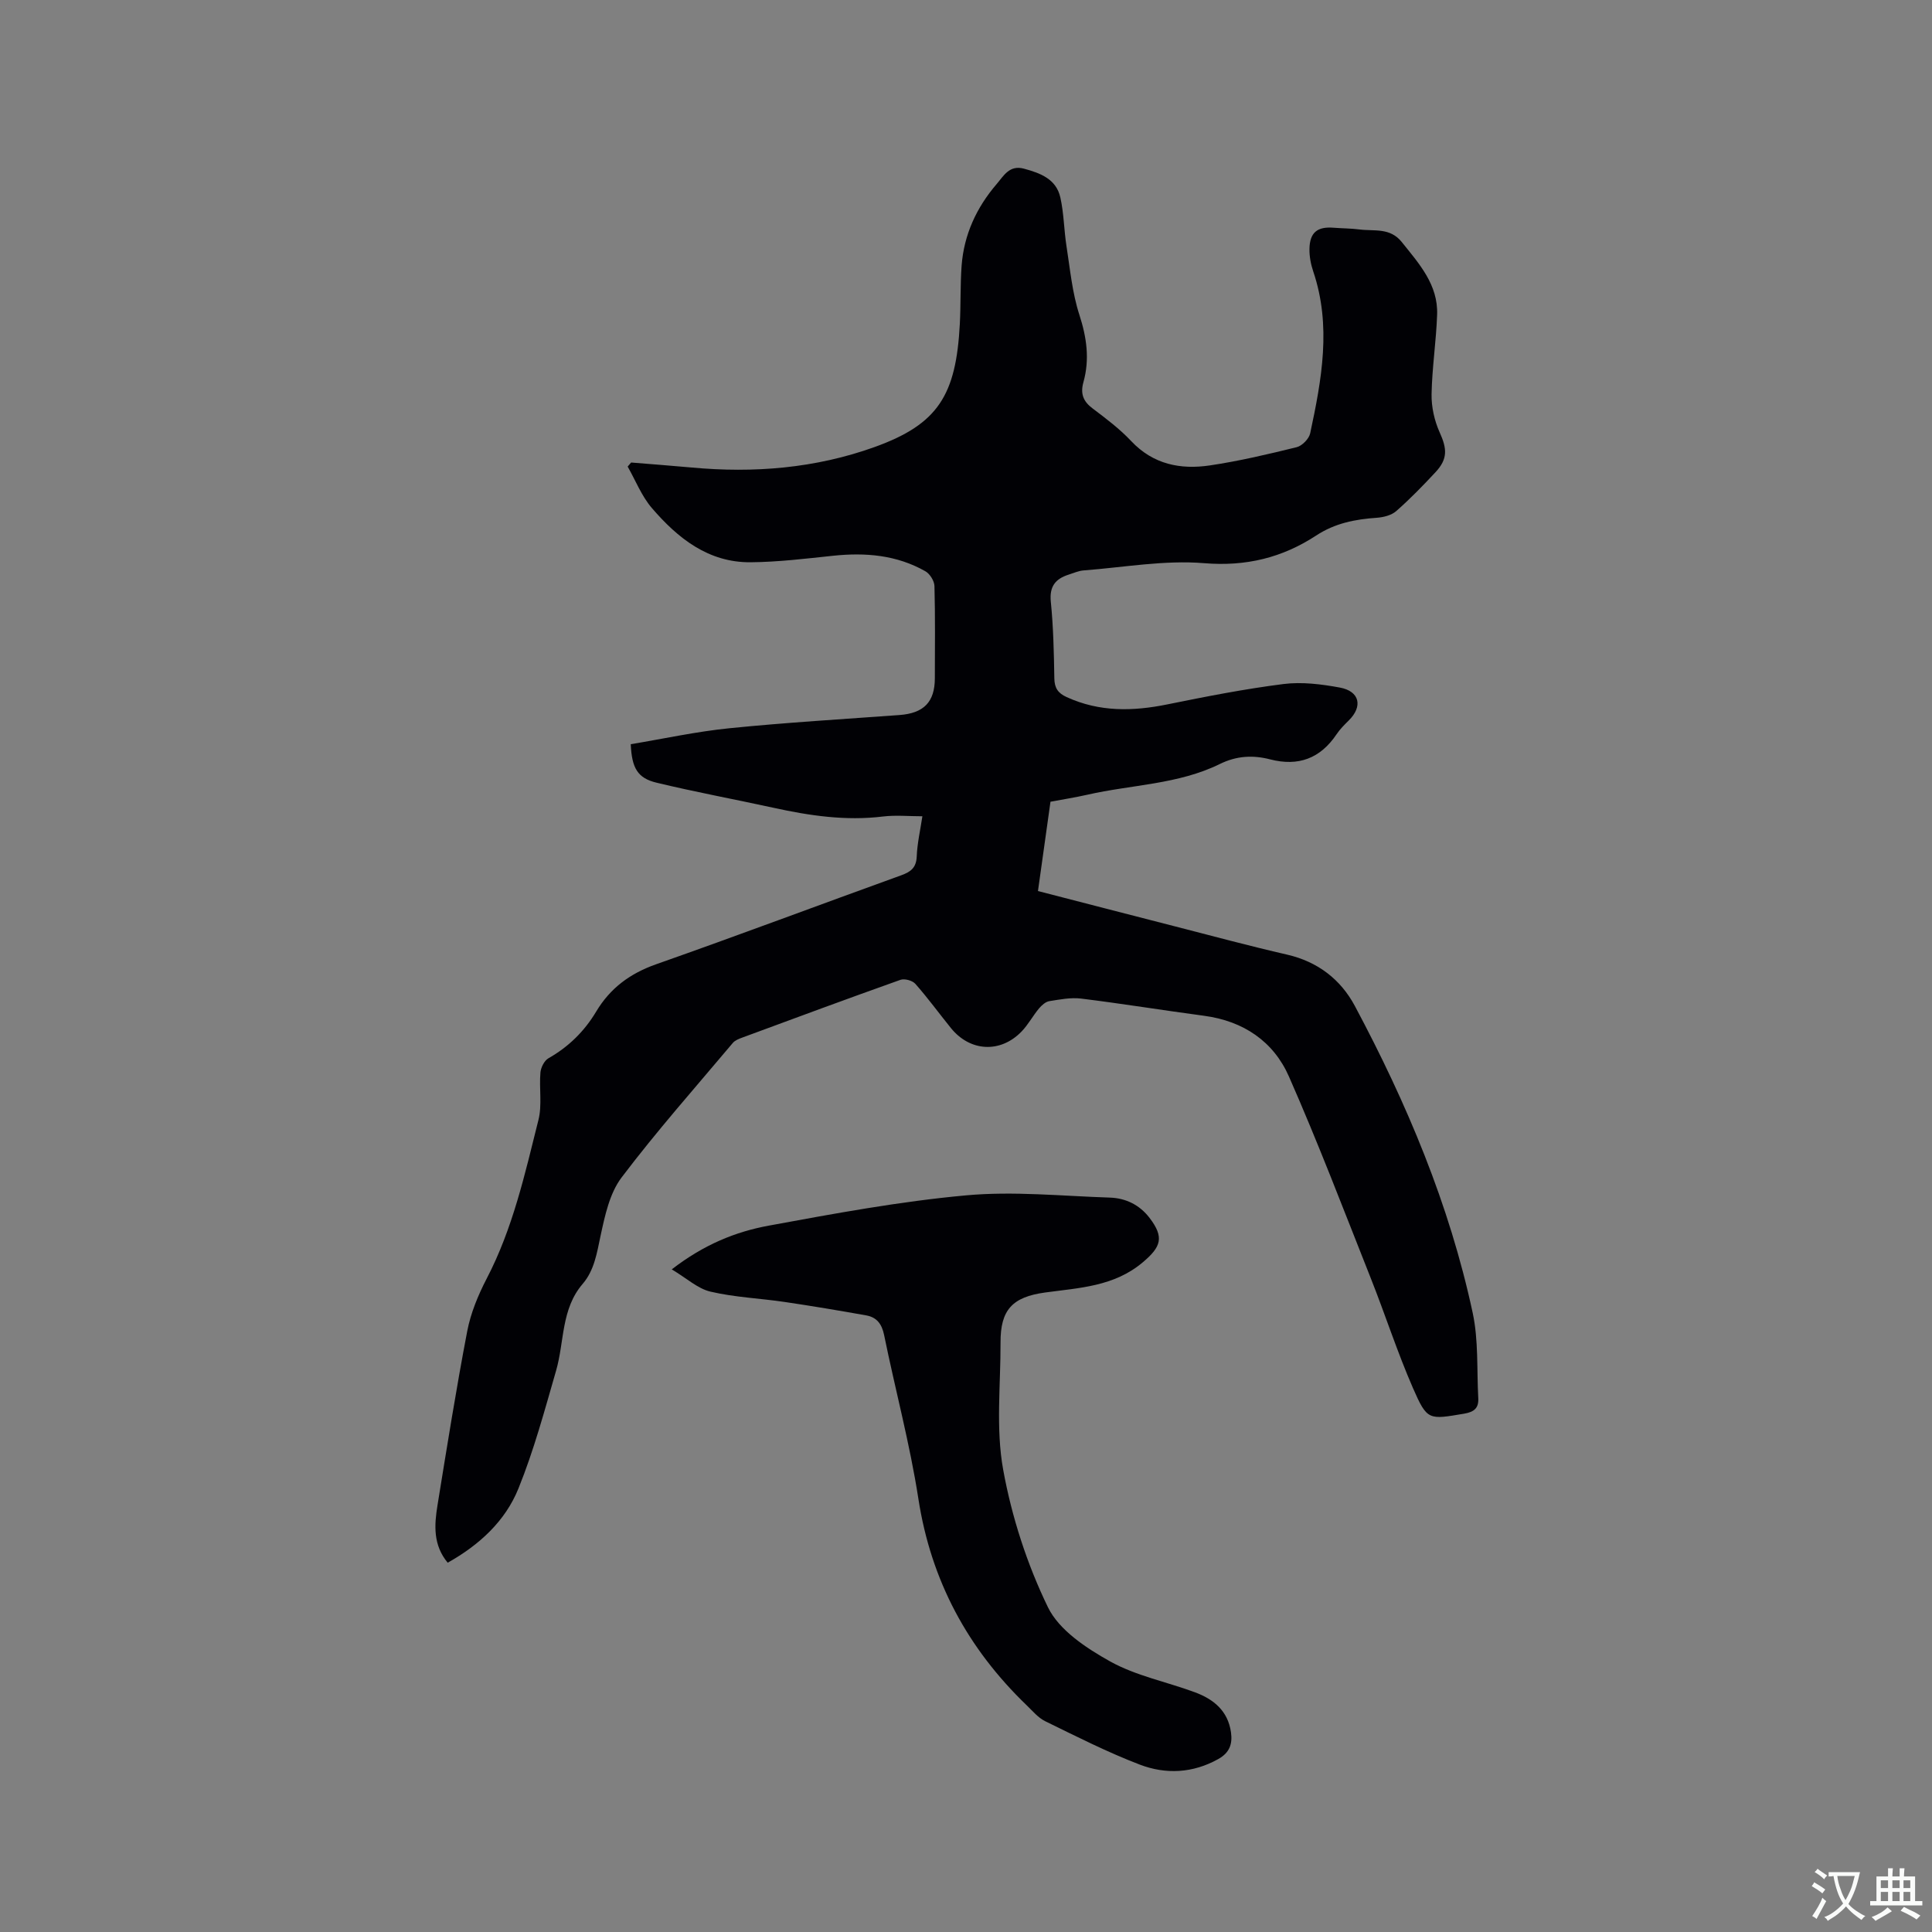 <svg enable-background="new 0 0 400 400" viewBox="0 0 400 400" xmlns="http://www.w3.org/2000/svg"><rect x="0" y="0" width="400" height="400" fill="#808080" stroke="none"/><path d="m92.69 323.54c-3.05-3.67-2.78-7.8-2.11-11.9 1.95-12.02 3.86-24.05 6.15-36.01.72-3.78 2.27-7.51 4.05-10.94 5.4-10.37 7.9-21.65 10.7-32.82.78-3.1.13-6.54.41-9.81.09-1.05.8-2.46 1.65-2.95 4.18-2.37 7.45-5.59 9.89-9.67 2.9-4.85 7-7.89 12.39-9.79 16.97-5.97 33.81-12.31 50.74-18.42 2.02-.73 3.15-1.58 3.24-3.93.11-2.73.74-5.44 1.17-8.3-2.83 0-5.54-.27-8.17.05-7.7.94-15.19-.17-22.67-1.81-8.06-1.76-16.18-3.26-24.19-5.19-3.93-.94-5.13-3.01-5.35-7.97 6.76-1.12 13.57-2.62 20.47-3.31 11.69-1.18 23.43-1.87 35.16-2.73 5.04-.37 7.32-2.69 7.33-7.61.01-6.36.09-12.73-.08-19.09-.03-1.06-.94-2.53-1.87-3.06-5.94-3.38-12.4-3.92-19.09-3.22-5.69.6-11.39 1.3-17.09 1.35-8.78.08-15.11-5-20.47-11.24-2.12-2.47-3.36-5.69-5-8.57.24-.28.48-.56.72-.84 4.16.34 8.32.65 12.48 1.03 12.93 1.2 25.67.17 37.91-4.23 13.2-4.75 16.88-10.76 17.66-25.47.21-4.02.08-8.06.37-12.07.48-6.44 3.09-12.07 7.27-16.93 1.44-1.68 2.62-3.98 5.63-3.17 3.41.92 6.68 2.14 7.54 5.95.74 3.28.75 6.72 1.27 10.06.75 4.78 1.19 9.68 2.67 14.24 1.53 4.71 2.16 9.23.84 13.96-.66 2.36-.06 3.97 1.91 5.44 2.79 2.1 5.62 4.24 8 6.77 4.55 4.82 10.19 5.92 16.27 5.02 6.05-.9 12.04-2.31 17.99-3.78 1.12-.28 2.54-1.74 2.78-2.87 2.38-11.11 4.44-22.26.63-33.52-.5-1.48-.81-3.11-.78-4.66.06-3.4 1.63-4.65 4.99-4.38 1.8.14 3.61.13 5.39.36 3.03.39 6.3-.44 8.73 2.6 3.6 4.5 7.54 8.82 7.32 15.04-.19 5.5-1.05 10.99-1.15 16.49-.04 2.62.59 5.46 1.67 7.86 1.54 3.41 1.72 5.5-.86 8.27-2.6 2.79-5.27 5.54-8.13 8.05-.99.87-2.64 1.28-4.03 1.38-4.47.31-8.63 1.11-12.55 3.68-6.98 4.57-14.49 6.44-23.19 5.72-8.23-.68-16.64.87-24.97 1.5-1.03.08-2.04.54-3.05.86-2.74.87-4.04 2.42-3.72 5.62.53 5.27.64 10.58.73 15.88.03 1.99.77 3.06 2.54 3.86 6.78 3.11 13.71 2.97 20.84 1.52 7.98-1.62 16-3.2 24.07-4.22 3.8-.48 7.84.03 11.65.73 4.13.76 4.81 3.9 1.86 6.81-.9.89-1.82 1.8-2.52 2.85-3.37 5.02-7.91 6.72-13.76 5.21-3.55-.92-6.95-.75-10.42.96-8.61 4.24-18.28 4.27-27.43 6.36-2.47.56-4.97.95-7.63 1.45-.87 6.17-1.71 12.22-2.59 18.49 9.58 2.47 18.88 4.89 28.19 7.27 7.79 2 15.57 4.1 23.41 5.9 6.34 1.46 11.08 5.15 14 10.61 10.76 20.15 19.59 41.12 24.4 63.53 1.23 5.71.84 11.78 1.16 17.68.11 2.03-.81 2.86-2.94 3.22-7.32 1.22-7.62 1.47-10.57-5.28-3.25-7.45-5.75-15.22-8.75-22.78-5.54-13.96-10.89-28.01-16.94-41.75-3.2-7.27-9.42-11.48-17.54-12.57-8.49-1.13-16.95-2.51-25.45-3.56-2.16-.27-4.44.18-6.63.53-.78.13-1.58.86-2.13 1.51-1.28 1.54-2.24 3.37-3.62 4.79-4.39 4.52-10.66 4.16-14.61-.73-2.47-3.05-4.78-6.23-7.37-9.16-.6-.68-2.22-1.13-3.07-.83-10.97 3.9-21.89 7.94-32.81 11.98-.68.25-1.46.56-1.9 1.08-7.77 9.23-15.78 18.27-23.05 27.88-2.47 3.27-3.44 7.89-4.34 12.06-.76 3.57-1.29 7.14-3.7 9.95-4.49 5.22-3.77 11.93-5.5 17.94-2.37 8.21-4.6 16.52-7.8 24.42-2.73 6.78-8.13 11.72-14.65 15.37z" fill="#010105"/><path d="m139.08 262.81c6.71-5.18 13.25-7.8 20.11-9.06 13.53-2.49 27.11-5.01 40.78-6.26 9.84-.91 19.87.14 29.82.46 3.29.11 6.16 1.51 8.22 4.21 3.07 4.02 2.38 5.99-1.4 9.18-5.96 5.04-13.17 5.29-20.24 6.26-6.76.93-9.25 3.57-9.22 10.36.03 8.78-1 17.77.54 26.29 1.77 9.78 4.94 19.59 9.28 28.52 2.31 4.75 7.94 8.46 12.87 11.21 5.37 2.99 11.71 4.22 17.56 6.39 3.85 1.43 6.82 3.82 7.46 8.27.35 2.46-.31 4.25-2.61 5.54-5.28 2.96-10.89 3.22-16.28 1.16-6.69-2.56-13.12-5.83-19.57-8.98-1.46-.71-2.61-2.12-3.83-3.29-12.22-11.76-19.81-25.82-22.43-42.77-1.76-11.39-4.79-22.57-7.09-33.88-.47-2.31-1.53-3.69-3.7-4.08-5.61-1-11.24-1.95-16.88-2.78-5.12-.76-10.35-.96-15.37-2.14-2.63-.61-4.92-2.76-8.02-4.61z" fill="#010105"/><g fill="#fafbfa"><path d="m377.9 391.2c-.2.3-.4.5-.6.8-.7-.6-1.4-1-2.2-1.5.2-.3.4-.5.5-.8.6.4 1.4.8 2.3 1.5zm-1.8 6.1c-.2-.2-.5-.4-.9-.6.4-.6.8-1.2 1.2-1.9s.7-1.3.9-1.9c.3.3.5.5.8.7-.7 1.3-1.4 2.6-2 3.7zm2.2-9c-.3.3-.5.5-.6.8-.6-.6-1.3-1.1-2-1.5.3-.3.5-.5.6-.7.6.5 1.3.9 2 1.4zm.3.2v-.9h2 4.5c-.3 1.3-.6 2.5-1 3.6s-.9 2.1-1.4 3c.4.5 1 1 1.6 1.4s1.2.8 1.9 1.1c-.3.2-.5.4-.8.8-.4-.3-1-.7-1.6-1.2s-1.2-1.1-1.6-1.6c-.5.6-1.1 1.1-1.7 1.6s-1.4.9-2.1 1.4c-.1-.3-.3-.5-.7-.8.6-.2 1.2-.5 1.9-1s1.4-1.1 2-1.8c-.5-.8-.9-1.6-1.2-2.5s-.6-2-.8-3.2c-.4.1-.7.1-1 .1zm2.5 2.7c.3 1 .7 1.7 1 2.2.3-.5.6-1.1 1-2s.6-1.9.9-3h-3.2-.4c.1.9.3 1.8.7 2.8z"/><path d="m396.5 388.5v1.5 3.6h1.5v.9c-.4 0-1 0-1.7 0h-7.9c-.5 0-.9 0-1.2 0v-.9h1.3v-3.5c0-.7 0-1.2 0-1.6h2.4c0-.8 0-1.4 0-1.7h1c0 .3-.1.8-.1 1.7h1.5c0-.8 0-1.4 0-1.7h1c0 .3-.1.9-.1 1.7zm-8.2 9.2c-.2-.3-.5-.5-.8-.8.8-.3 1.4-.6 1.9-.9s1-.7 1.4-1.1c.3.3.6.5.9.8-1.6 1-2.8 1.6-3.4 2zm2.6-6.8v-1.6h-1.5v1.6zm0 2.7v-1.9h-1.5v1.9zm2.4-2.7v-1.6h-1.5v1.6zm0 2.7v-1.9h-1.5v1.9zm.2 2 .7-.8c.4.2.9.5 1.6.8s1.3.7 1.8 1c-.3.3-.5.5-.8.8-.4-.3-1.5-1-3.3-1.8zm2-4.7v-1.6h-1.4v1.6zm0 2.7v-1.9h-1.4v1.9z"/></g></svg>